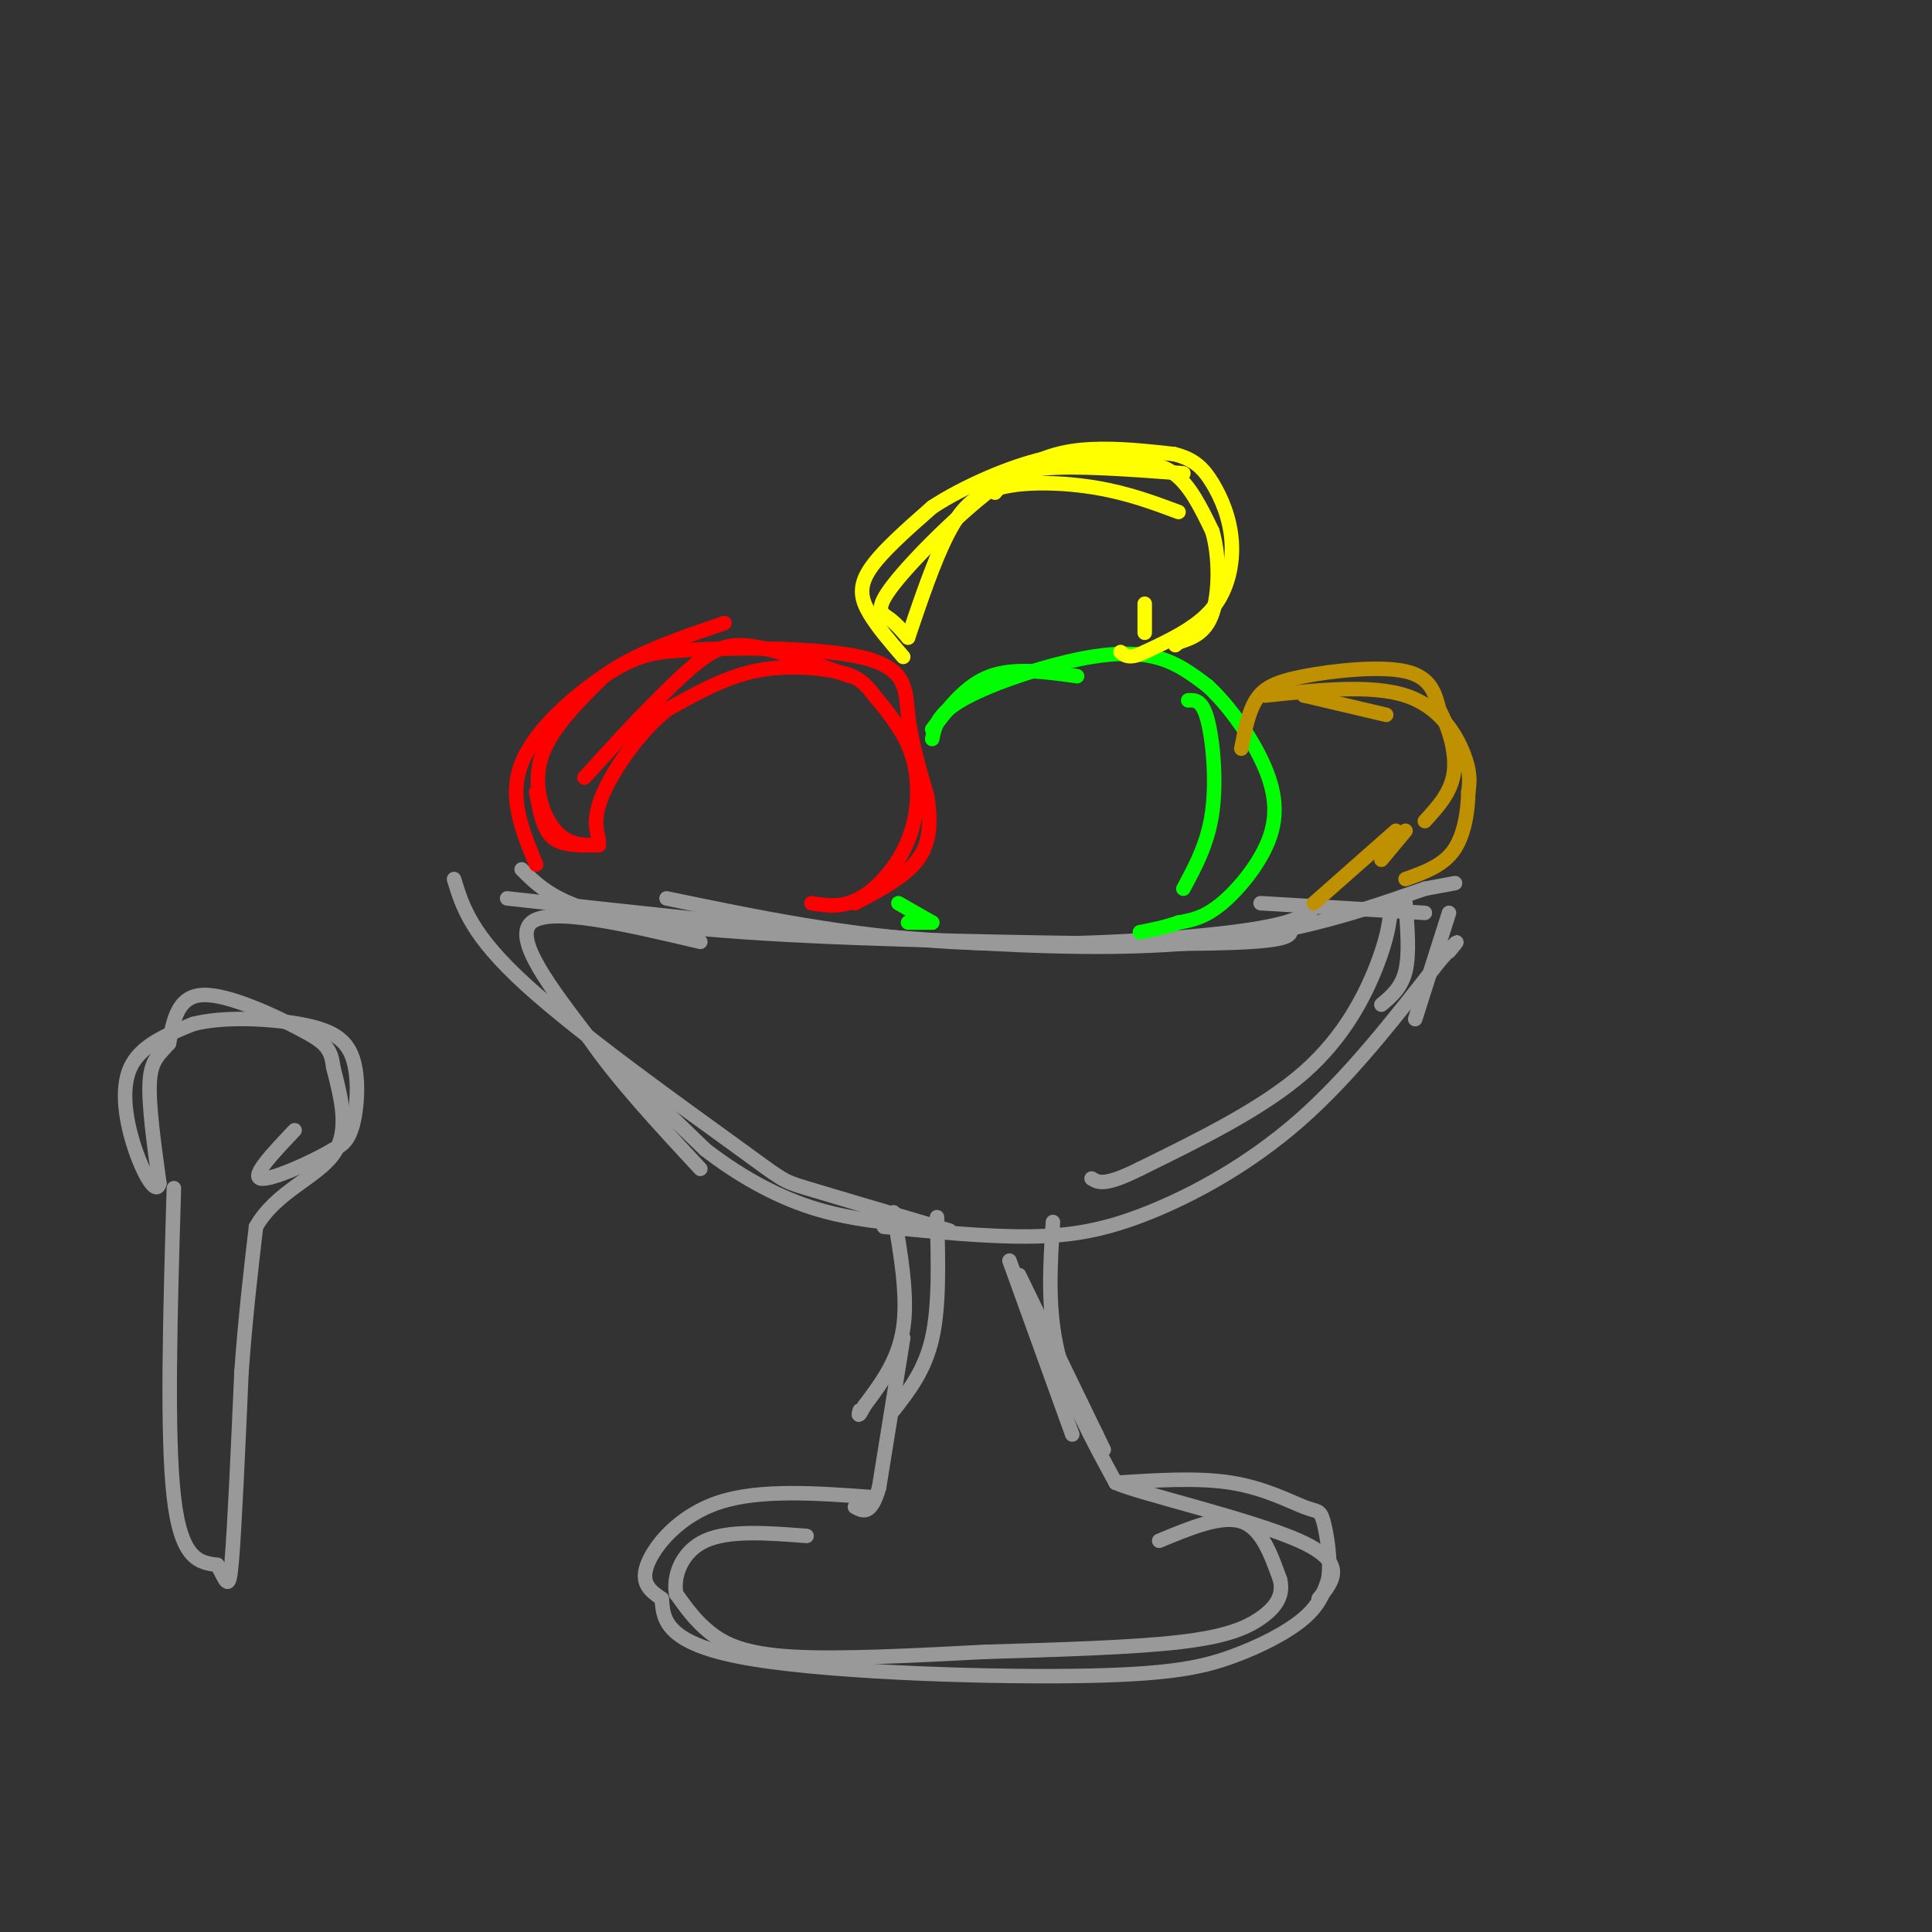 <svg viewBox='0 0 400 400' version='1.1' xmlns='http://www.w3.org/2000/svg' xmlns:xlink='http://www.w3.org/1999/xlink'><rect x="0" y="0" width="400" height="400" fill="#333333" stroke="none"/><g fill='none' stroke='rgb(153,153,153)' stroke-width='3' stroke-linecap='round' stroke-linejoin='round'><path d='M94,182c1.762,5.786 3.524,11.571 15,22c11.476,10.429 32.667,25.500 43,33c10.333,7.500 9.810,7.429 15,9c5.190,1.571 16.095,4.786 27,8'/><path d='M194,254c4.500,1.333 2.250,0.667 0,0'/><path d='M288,188c-0.356,3.067 -0.711,6.133 -3,12c-2.289,5.867 -6.511,14.533 -15,22c-8.489,7.467 -21.244,13.733 -34,20'/><path d='M236,242c-7.333,3.667 -8.667,2.833 -10,2'/><path d='M183,254c10.601,1.042 21.202,2.083 30,2c8.798,-0.083 15.792,-1.292 25,-5c9.208,-3.708 20.631,-9.917 31,-19c10.369,-9.083 19.685,-21.042 29,-33'/><path d='M298,199c5.167,-5.833 3.583,-3.917 2,-2'/><path d='M291,187c0.417,5.250 0.833,10.500 0,14c-0.833,3.500 -2.917,5.250 -5,7'/><path d='M108,180c4.232,4.214 8.464,8.429 26,11c17.536,2.571 48.375,3.500 73,4c24.625,0.500 43.036,0.571 52,0c8.964,-0.571 8.482,-1.786 8,-3'/><path d='M272,188c-2.044,1.689 -4.089,3.378 -17,5c-12.911,1.622 -36.689,3.178 -58,2c-21.311,-1.178 -40.156,-5.089 -59,-9'/><path d='M105,186c46.667,5.167 93.333,10.333 125,10c31.667,-0.333 48.333,-6.167 65,-12'/><path d='M295,184c10.833,-2.000 5.417,-1.000 0,0'/><path d='M261,187c0.000,0.000 34.000,2.000 34,2'/><path d='M300,189c0.000,0.000 -7.000,22.000 -7,22'/><path d='M194,252c0.250,9.167 0.500,18.333 -1,25c-1.500,6.667 -4.750,10.833 -8,15'/><path d='M209,261c0.000,0.000 13.000,36.000 13,36'/><path d='M211,264c0.000,0.000 16.000,33.000 16,33'/><path d='M227,297c2.667,5.500 1.333,2.750 0,0'/><path d='M185,251c1.500,8.667 3.000,17.333 2,24c-1.000,6.667 -4.500,11.333 -8,16'/><path d='M179,291c-1.500,2.833 -1.250,1.917 -1,1'/><path d='M218,253c-0.583,9.000 -1.167,18.000 1,27c2.167,9.000 7.083,18.000 12,27'/><path d='M187,277c0.000,0.000 -5.000,31.000 -5,31'/><path d='M182,308c-1.667,5.833 -3.333,4.917 -5,4'/><path d='M181,310c-11.778,-0.867 -23.556,-1.733 -32,1c-8.444,2.733 -13.556,9.067 -15,13c-1.444,3.933 0.778,5.467 3,7'/><path d='M137,331c0.377,3.521 -0.181,8.822 16,12c16.181,3.178 49.100,4.233 69,4c19.900,-0.233 26.781,-1.755 33,-4c6.219,-2.245 11.777,-5.213 15,-8c3.223,-2.787 4.112,-5.394 5,-8'/><path d='M275,327c0.627,-3.853 -0.306,-9.486 -1,-12c-0.694,-2.514 -1.148,-1.907 -4,-3c-2.852,-1.093 -8.100,-3.884 -15,-5c-6.900,-1.116 -15.450,-0.558 -24,0'/><path d='M231,307c4.533,2.133 27.867,7.467 38,12c10.133,4.533 7.067,8.267 4,12'/><path d='M240,319c6.417,-2.667 12.833,-5.333 17,-4c4.167,1.333 6.083,6.667 8,12'/><path d='M265,327c0.869,3.393 -0.958,5.875 -4,8c-3.042,2.125 -7.298,3.893 -17,5c-9.702,1.107 -24.851,1.554 -40,2'/><path d='M204,342c-14.310,0.738 -30.083,1.583 -40,1c-9.917,-0.583 -13.976,-2.595 -17,-5c-3.024,-2.405 -5.012,-5.202 -7,-8'/><path d='M140,330c-0.689,-3.644 1.089,-8.756 6,-11c4.911,-2.244 12.956,-1.622 21,-1'/><path d='M145,195c-15.583,-3.667 -31.167,-7.333 -35,-4c-3.833,3.333 4.083,13.667 12,24'/><path d='M122,215c5.833,8.500 14.417,17.750 23,27'/><path d='M138,233c-5.167,-5.917 -10.333,-11.833 -9,-11c1.333,0.833 9.167,8.417 17,16'/><path d='M146,238c6.422,4.978 13.978,9.422 22,12c8.022,2.578 16.511,3.289 25,4'/></g>
<g fill='none' stroke='rgb(255,0,0)' stroke-width='3' stroke-linecap='round' stroke-linejoin='round'><path d='M111,179c-2.889,-6.978 -5.778,-13.956 -3,-21c2.778,-7.044 11.222,-14.156 17,-18c5.778,-3.844 8.889,-4.422 12,-5'/><path d='M137,135c10.583,-1.060 31.042,-1.208 41,1c9.958,2.208 9.417,6.774 10,12c0.583,5.226 2.292,11.113 4,17'/><path d='M192,165c0.756,5.133 0.644,9.467 -2,13c-2.644,3.533 -7.822,6.267 -13,9'/><path d='M168,187c3.173,0.506 6.345,1.012 10,-1c3.655,-2.012 7.792,-6.542 10,-12c2.208,-5.458 2.488,-11.845 1,-17c-1.488,-5.155 -4.744,-9.077 -8,-13'/><path d='M181,144c-2.250,-3.048 -3.875,-4.167 -8,-5c-4.125,-0.833 -10.750,-1.381 -17,0c-6.250,1.381 -12.125,4.690 -18,8'/><path d='M138,147c-5.644,4.578 -10.756,12.022 -13,17c-2.244,4.978 -1.622,7.489 -1,10'/><path d='M124,175c-3.178,0.022 -6.356,0.044 -9,-3c-2.644,-3.044 -4.756,-9.156 -3,-15c1.756,-5.844 7.378,-11.422 13,-17'/><path d='M125,140c6.333,-4.667 15.667,-7.833 25,-11'/><path d='M176,140c-7.044,-2.533 -14.089,-5.067 -19,-6c-4.911,-0.933 -7.689,-0.267 -11,2c-3.311,2.267 -7.156,6.133 -11,10'/><path d='M135,146c-4.167,4.167 -9.083,9.583 -14,15'/><path d='M121,175c-2.667,-0.083 -5.333,-0.167 -7,-2c-1.667,-1.833 -2.333,-5.417 -3,-9'/></g>
<g fill='none' stroke='rgb(0,255,0)' stroke-width='3' stroke-linecap='round' stroke-linejoin='round'><path d='M193,153c0.518,-2.542 1.036,-5.083 6,-8c4.964,-2.917 14.375,-6.208 22,-8c7.625,-1.792 13.464,-2.083 18,-1c4.536,1.083 7.768,3.542 11,6'/><path d='M250,142c3.941,3.566 8.293,9.482 11,15c2.707,5.518 3.767,10.640 2,16c-1.767,5.360 -6.362,10.960 -10,14c-3.638,3.040 -6.319,3.520 -9,4'/><path d='M244,191c-2.833,1.000 -5.417,1.500 -8,2'/><path d='M245,184c2.556,-4.733 5.111,-9.467 6,-16c0.889,-6.533 0.111,-14.867 -1,-19c-1.111,-4.133 -2.556,-4.067 -4,-4'/><path d='M223,140c-6.500,-0.917 -13.000,-1.833 -18,0c-5.000,1.833 -8.500,6.417 -12,11'/><path d='M186,187c0.000,0.000 7.000,4.000 7,4'/><path d='M193,191c0.000,0.000 -5.000,0.000 -5,0'/></g>
<g fill='none' stroke='rgb(191,144,0)' stroke-width='3' stroke-linecap='round' stroke-linejoin='round'><path d='M257,155c0.720,-3.738 1.440,-7.476 3,-10c1.560,-2.524 3.958,-3.833 10,-5c6.042,-1.167 15.726,-2.190 21,-1c5.274,1.190 6.137,4.595 7,8'/><path d='M298,147c2.022,3.689 3.578,8.911 3,13c-0.578,4.089 -3.289,7.044 -6,10'/><path d='M286,178c0.000,0.000 5.000,-6.000 5,-6'/><path d='M287,148c0.000,0.000 -17.000,-4.000 -17,-4'/><path d='M262,144c10.933,-1.156 21.867,-2.311 29,0c7.133,2.311 10.467,8.089 12,12c1.533,3.911 1.267,5.956 1,8'/><path d='M304,164c-0.067,3.644 -0.733,8.756 -3,12c-2.267,3.244 -6.133,4.622 -10,6'/><path d='M272,187c0.000,0.000 17.000,-15.000 17,-15'/><path d='M275,144c0.000,0.000 -5.000,0.000 -5,0'/></g>
<g fill='none' stroke='rgb(255,255,0)' stroke-width='3' stroke-linecap='round' stroke-linejoin='round'><path d='M187,136c-2.667,-3.089 -5.333,-6.178 -7,-9c-1.667,-2.822 -2.333,-5.378 0,-9c2.333,-3.622 7.667,-8.311 13,-13'/><path d='M193,105c6.477,-4.266 16.169,-8.432 23,-10c6.831,-1.568 10.801,-0.537 15,0c4.199,0.537 8.628,0.582 12,3c3.372,2.418 5.686,7.209 8,12'/><path d='M251,110c1.556,5.378 1.444,12.822 0,17c-1.444,4.178 -4.222,5.089 -7,6'/><path d='M244,133c-1.167,1.000 -0.583,0.500 0,0'/><path d='M206,102c1.750,-2.167 3.500,-4.333 10,-5c6.500,-0.667 17.750,0.167 29,1'/><path d='M244,106c-5.202,-1.940 -10.405,-3.881 -17,-5c-6.595,-1.119 -14.583,-1.417 -20,0c-5.417,1.417 -8.262,4.548 -11,10c-2.738,5.452 -5.369,13.226 -8,21'/><path d='M188,132c-1.262,-1.477 -2.523,-2.954 -4,-4c-1.477,-1.046 -3.169,-1.662 1,-7c4.169,-5.338 14.199,-15.399 22,-21c7.801,-5.601 13.372,-6.743 19,-7c5.628,-0.257 11.314,0.372 17,1'/><path d='M243,94c4.180,0.981 6.131,2.933 8,6c1.869,3.067 3.657,7.249 4,12c0.343,4.751 -0.759,10.072 -4,14c-3.241,3.928 -8.620,6.464 -14,9'/><path d='M237,135c-3.167,1.500 -4.083,0.750 -5,0'/><path d='M237,131c0.000,0.000 0.000,-6.000 0,-6'/></g>
<g fill='none' stroke='rgb(153,153,153)' stroke-width='3' stroke-linecap='round' stroke-linejoin='round'><path d='M36,246c-0.750,25.500 -1.500,51.000 0,64c1.500,13.000 5.250,13.500 9,14'/><path d='M45,324c1.978,3.689 2.422,5.911 3,-1c0.578,-6.911 1.289,-22.956 2,-39'/><path d='M50,284c0.833,-11.500 1.917,-20.750 3,-30'/><path d='M53,254c4.022,-7.200 12.578,-10.200 16,-15c3.422,-4.800 1.711,-11.400 0,-18'/><path d='M69,221c-0.476,-4.060 -1.667,-5.208 -7,-8c-5.333,-2.792 -14.810,-7.226 -20,-7c-5.190,0.226 -6.095,5.113 -7,10'/><path d='M35,216c-2.067,2.400 -3.733,3.400 -4,8c-0.267,4.600 0.867,12.800 2,21'/><path d='M33,245c-0.607,2.571 -3.125,-1.500 -5,-7c-1.875,-5.500 -3.107,-12.429 -1,-17c2.107,-4.571 7.554,-6.786 13,-9'/><path d='M40,212c6.340,-1.609 15.689,-1.132 22,0c6.311,1.132 9.584,2.920 11,7c1.416,4.080 0.976,10.451 0,14c-0.976,3.549 -2.488,4.274 -4,5'/><path d='M69,238c-4.267,2.556 -12.933,6.444 -15,6c-2.067,-0.444 2.467,-5.222 7,-10'/></g>
</svg>